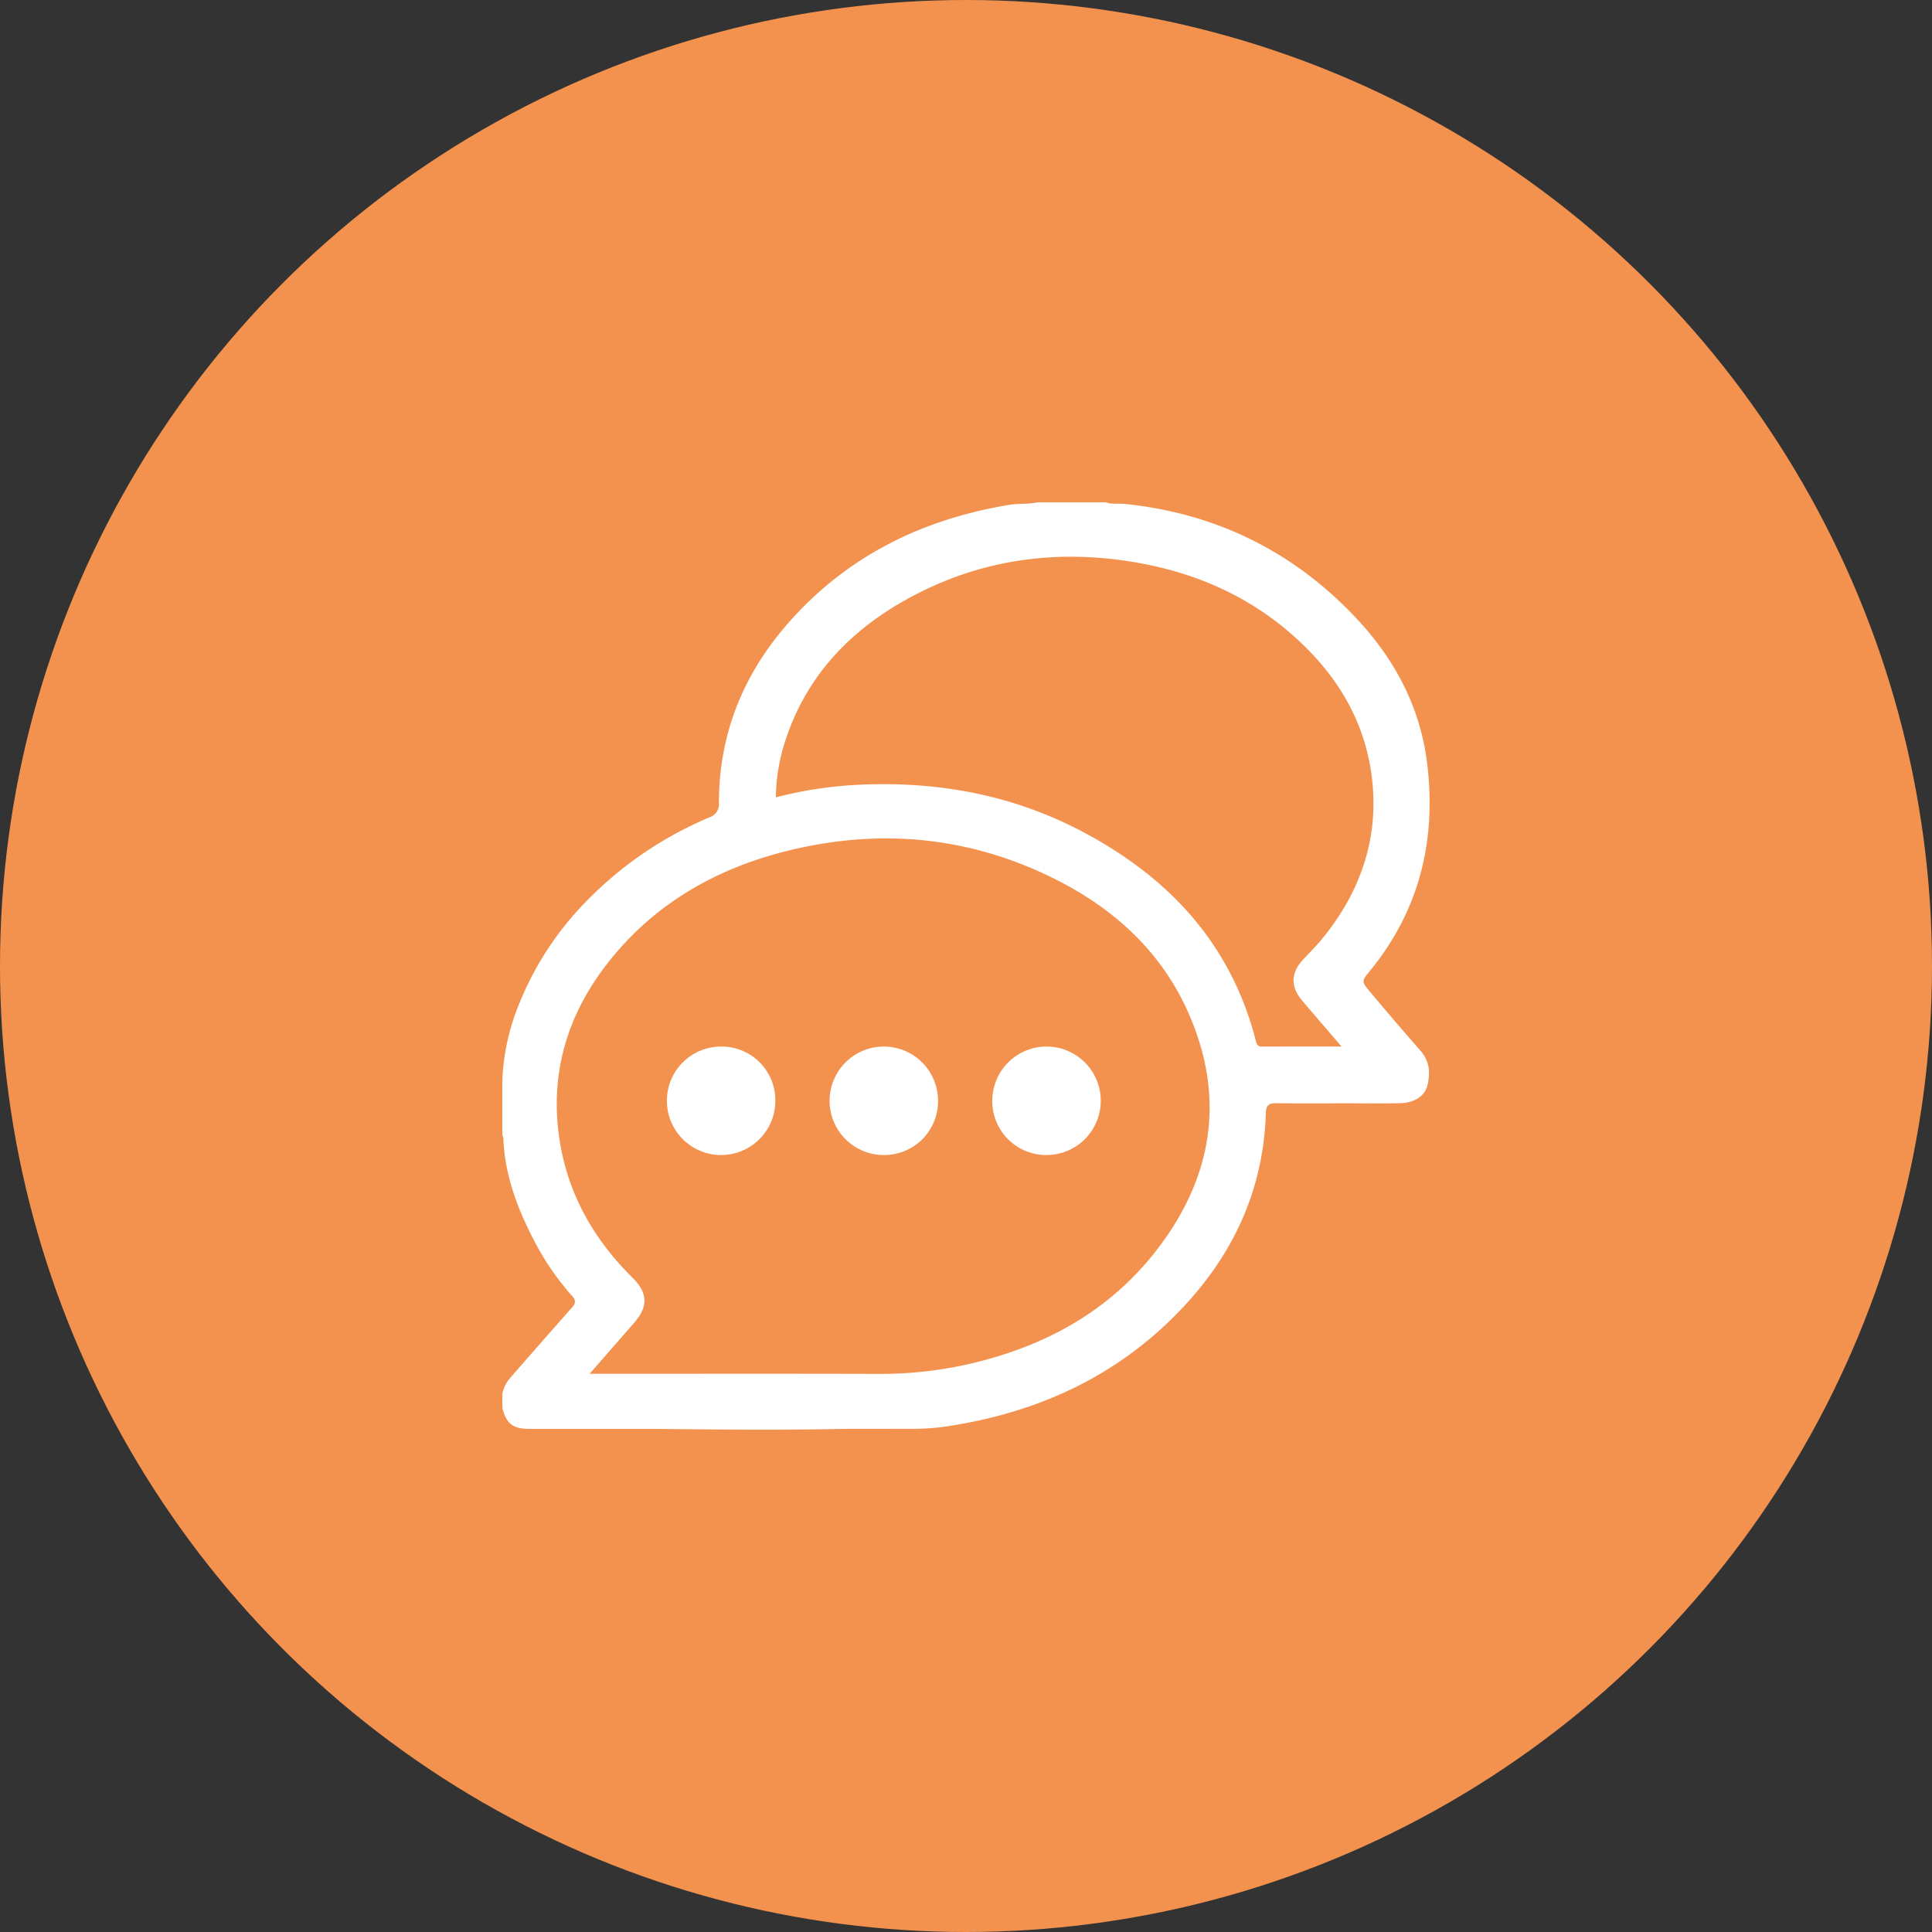 <svg id="Layer_1" data-name="Layer 1" xmlns="http://www.w3.org/2000/svg" viewBox="0 0 512 512"><rect x="0" y="0" width="512" height="512" fill="#333333" stroke="none"/><defs><style>.cls-1{fill:#f3924e;}.cls-2{fill:#fff;}</style></defs><circle class="cls-1" cx="256" cy="256" r="256"/><path class="cls-2" d="M363.072,263.078c-2.269-2.71-2.313-2.742-.001-5.573,13.13-16.085,17.614-34.605,15.143-54.928-1.775-14.595-8.336-27.174-18.173-37.833-16.675-18.07-37.404-28.409-61.949-30.963-1.649-.172-3.34.192-4.946-.411H274.942c-2.489.535-5.052.262-7.548.677-22.402,3.721-41.875,13.033-57.348,30.016-12.662,13.898-19.528,30.101-19.528,49.019a3.612,3.612,0,0,1-2.539,3.779,99.346,99.346,0,0,0-35.521,25.361,83.038,83.038,0,0,0-15.998,26.99,59.06,59.06,0,0,0-3.323,17.002v14.853c.093.22.167.444.246.667.34,9.944,3.798,18.966,8.341,27.627a70.924,70.924,0,0,0,9.887,14.328c.842.944,1.117,1.76.118,2.889q-8.227,9.304-16.386,18.668a8.997,8.997,0,0,0-2.206,4.338V373.417c1.047,4.116,2.794,5.497,7.11,5.498q16.737.004,33.473.005c16.792.169,33.583.343,50.35-.015q8.976-.006,17.952-.01a59.897,59.897,0,0,0,8.813-.638c25.225-3.79,47.11-14.133,64.3-33.345,12.627-14.112,19.739-30.601,20.324-49.68.06-1.971.735-2.654,2.684-2.629,6.066.079,12.133.034,18.2.027,4.949-.005,9.899.076,14.847-.034,3.561-.08,6.42-1.9,7.088-4.691.782-3.272.648-6.383-1.813-9.19Q369.679,270.977,363.072,263.078ZM299.826,149.097c18.365,2.945,34.456,10.479,47.459,23.982,8.846,9.186,14.58,20.068,16.22,32.792,2.044,15.853-2.596,29.889-12.421,42.308-1.728,2.184-3.697,4.183-5.616,6.21-3.408,3.601-3.574,7.251-.354,11.061,3.335,3.946,6.725,7.845,10.414,12.139-7.298,0-14.079-.012-20.86.013-.993.004-1.517-.169-1.81-1.324-6.541-25.8-23.016-43.491-45.995-55.635-18.678-9.871-38.785-13.478-59.767-12.407a108.015,108.015,0,0,0-21.482,3.31,49.057,49.057,0,0,1,2.066-13.587c5.458-18.16,17.507-30.814,33.838-39.561C259.811,148.6,279.376,145.819,299.826,149.097Zm-140.8,215.216h-2.77c4.122-4.72,7.923-9.079,11.733-13.431,3.835-4.381,3.749-7.974-.408-12.081-10.703-10.574-17.617-23.146-19.524-38.143-2.102-16.531,2.416-31.404,12.481-44.54,12.429-16.22,29.218-25.813,48.779-30.548,23.339-5.65,46.17-3.775,68.007,6.531,16.79,7.924,30.247,19.637,37.775,36.925,9.678,22.225,6.229,43.154-8.307,62.148-12.835,16.771-30.418,26.195-50.784,30.726a106.287,106.287,0,0,1-23.467,2.438C208.036,364.269,183.531,364.313,159.026,364.313Z" transform="translate(0 -0.243)"/><path class="cls-2" d="M248.591,292.082a14.371,14.371,0,1,0-14.497,14.255A14.259,14.259,0,0,0,248.591,292.082Z" transform="translate(0 -0.243)"/><path class="cls-2" d="M277.176,306.337A14.374,14.374,0,1,0,262.966,291.806,14.278,14.278,0,0,0,277.176,306.337Z" transform="translate(0 -0.243)"/><path class="cls-2" d="M191.074,277.591a14.373,14.373,0,1,0,14.401,14.343A14.236,14.236,0,0,0,191.074,277.591Z" transform="translate(0 -0.243)"/></svg>